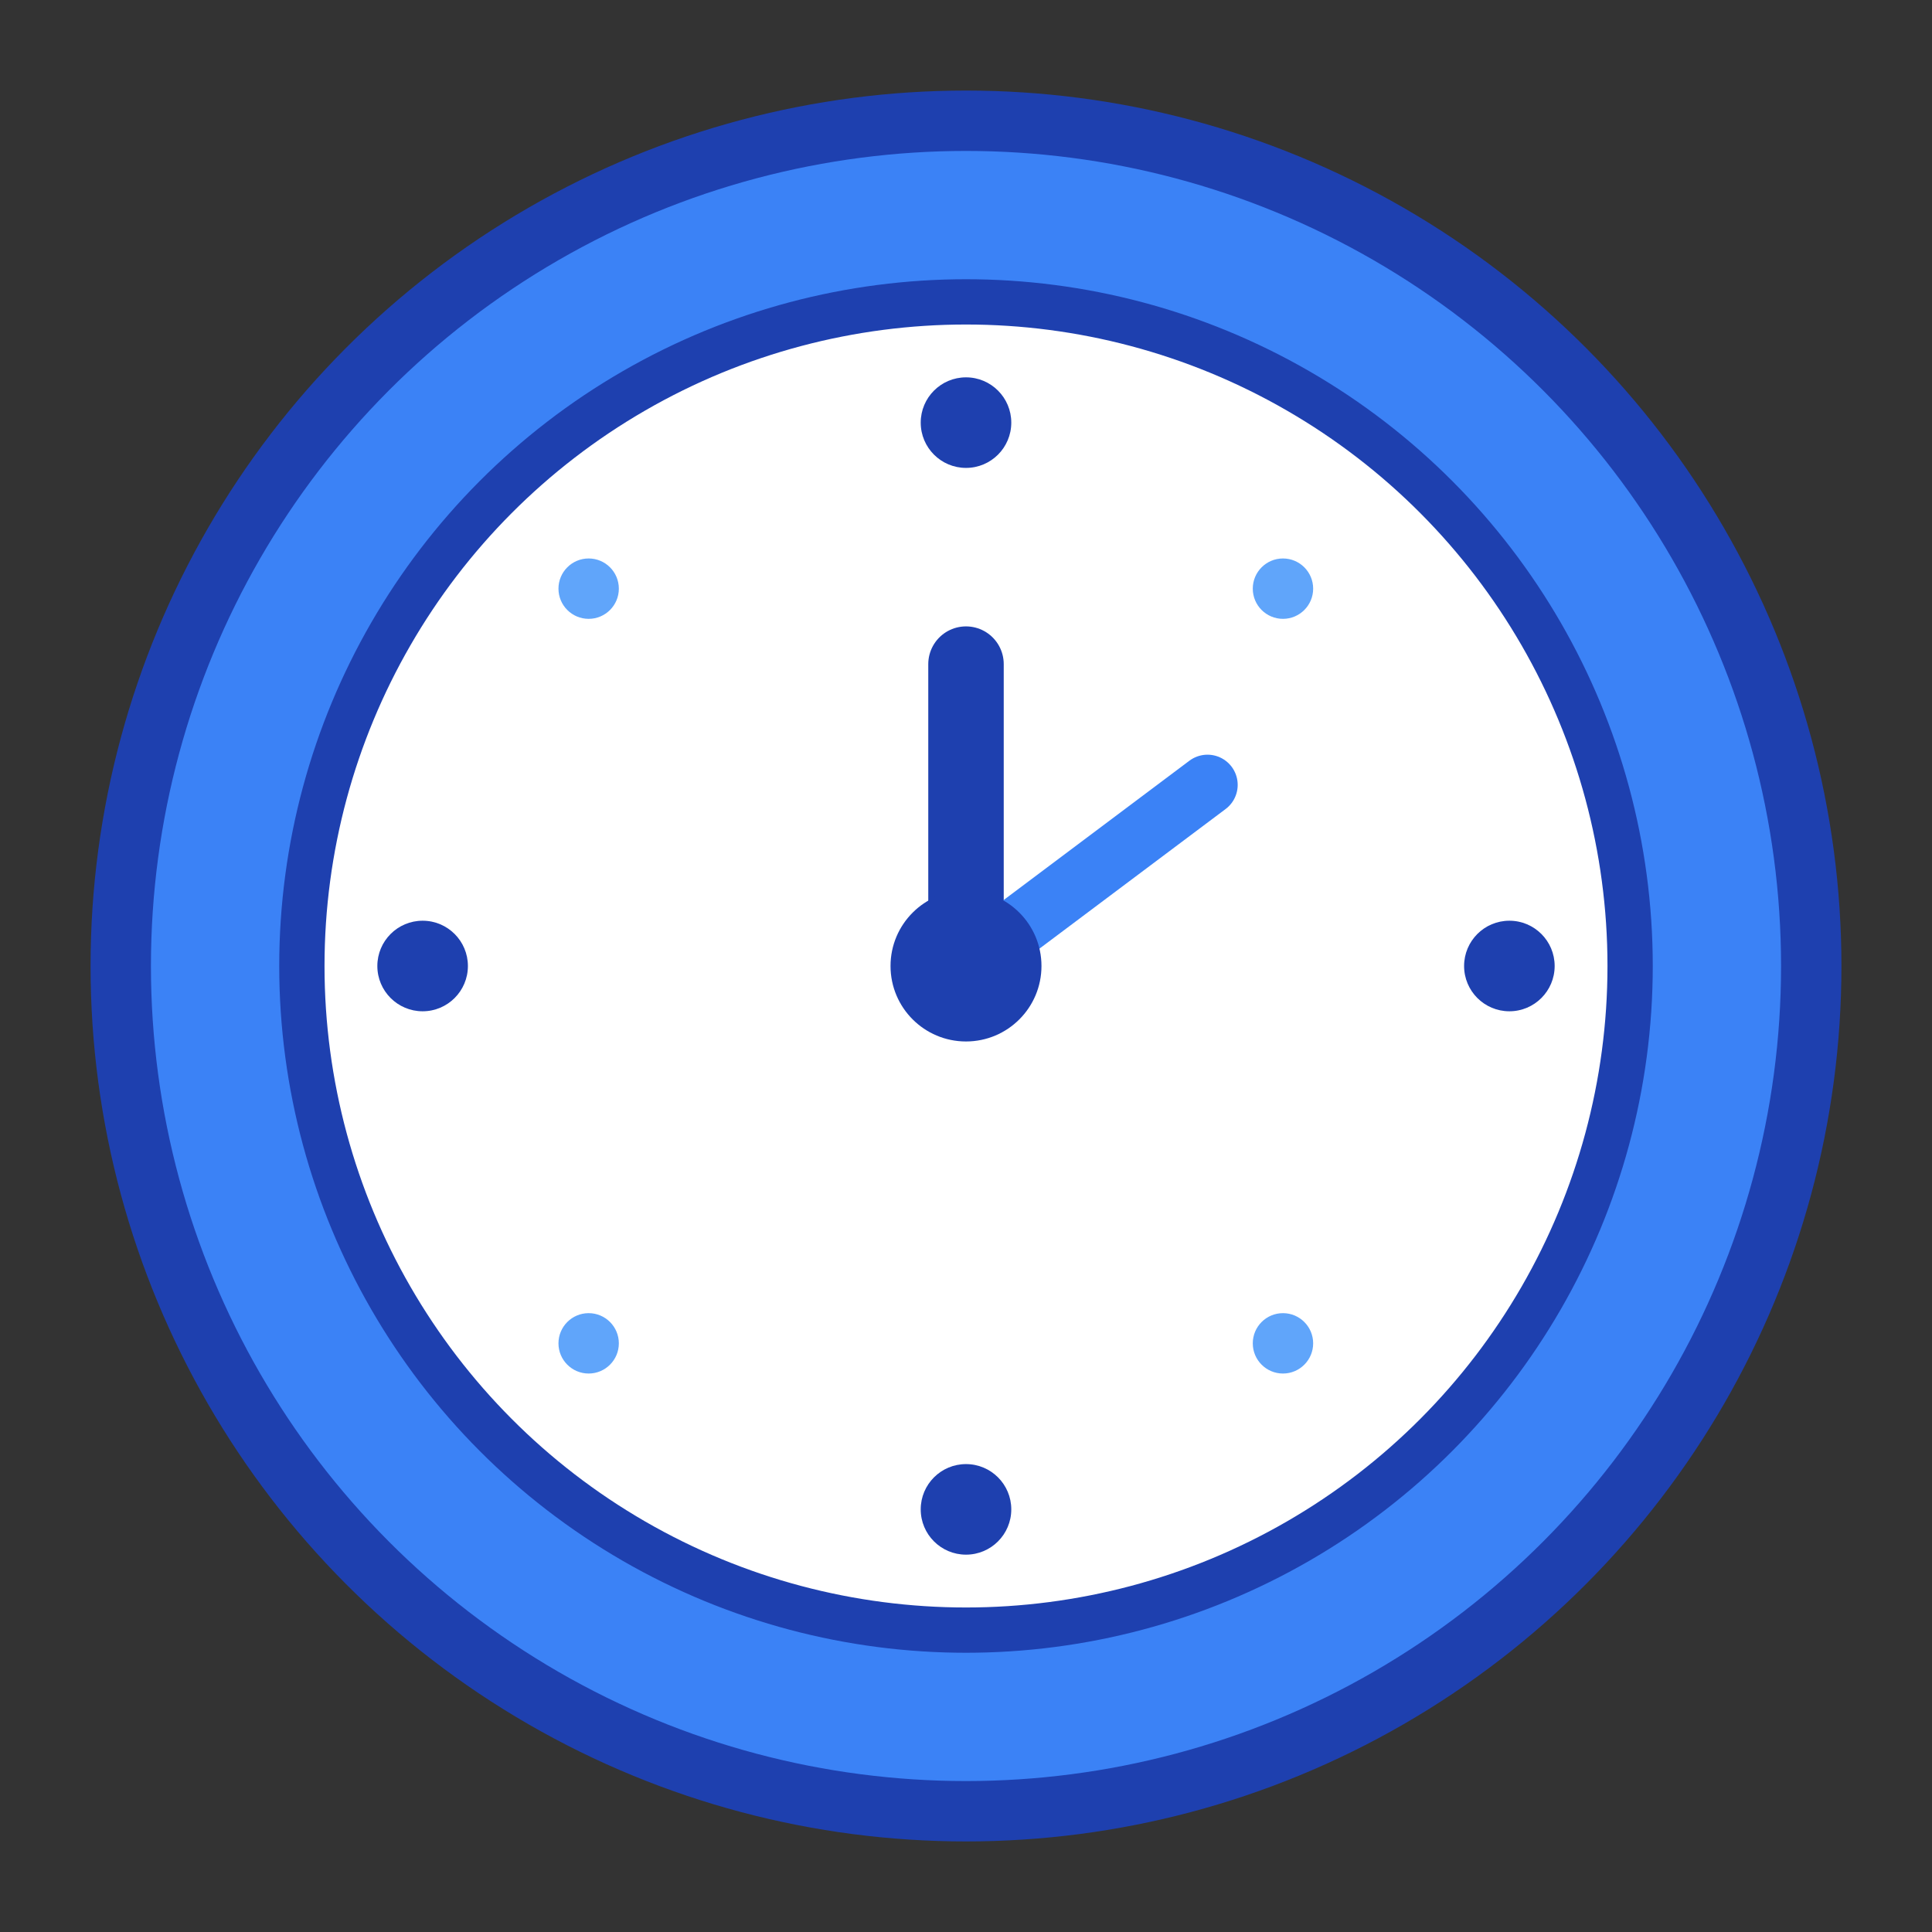 <svg xmlns="http://www.w3.org/2000/svg" viewBox="0 0 64 64" fill="none">
    <rect x="0" y="0" width="64" height="64" fill="#333333" stroke="none"/>
    <!-- Background circle -->
    <circle cx="32" cy="32" r="28" fill="#3b82f6" stroke="#1e40af" stroke-width="2"/>
    
    <!-- Clock face -->
    <circle cx="32" cy="32" r="22" fill="white" stroke="#1e40af" stroke-width="1.5"/>
    
    <!-- Hour markers -->
    <circle cx="32" cy="14" r="1.5" fill="#1e40af"/>
    <circle cx="32" cy="50" r="1.5" fill="#1e40af"/>
    <circle cx="50" cy="32" r="1.5" fill="#1e40af"/>
    <circle cx="14" cy="32" r="1.5" fill="#1e40af"/>
    
    <circle cx="42.5" cy="19.5" r="1" fill="#60a5fa"/>
    <circle cx="42.5" cy="44.5" r="1" fill="#60a5fa"/>
    <circle cx="19.5" cy="19.5" r="1" fill="#60a5fa"/>
    <circle cx="19.5" cy="44.5" r="1" fill="#60a5fa"/>
    
    <!-- Clock hands -->
    <!-- Hour hand -->
    <line x1="32" y1="32" x2="32" y2="22" stroke="#1e40af" stroke-width="2.5" stroke-linecap="round"/>
    
    <!-- Minute hand -->
    <line x1="32" y1="32" x2="40" y2="26" stroke="#3b82f6" stroke-width="2" stroke-linecap="round"/>
    
    <!-- Center dot -->
    <circle cx="32" cy="32" r="2.5" fill="#1e40af"/>
</svg>

